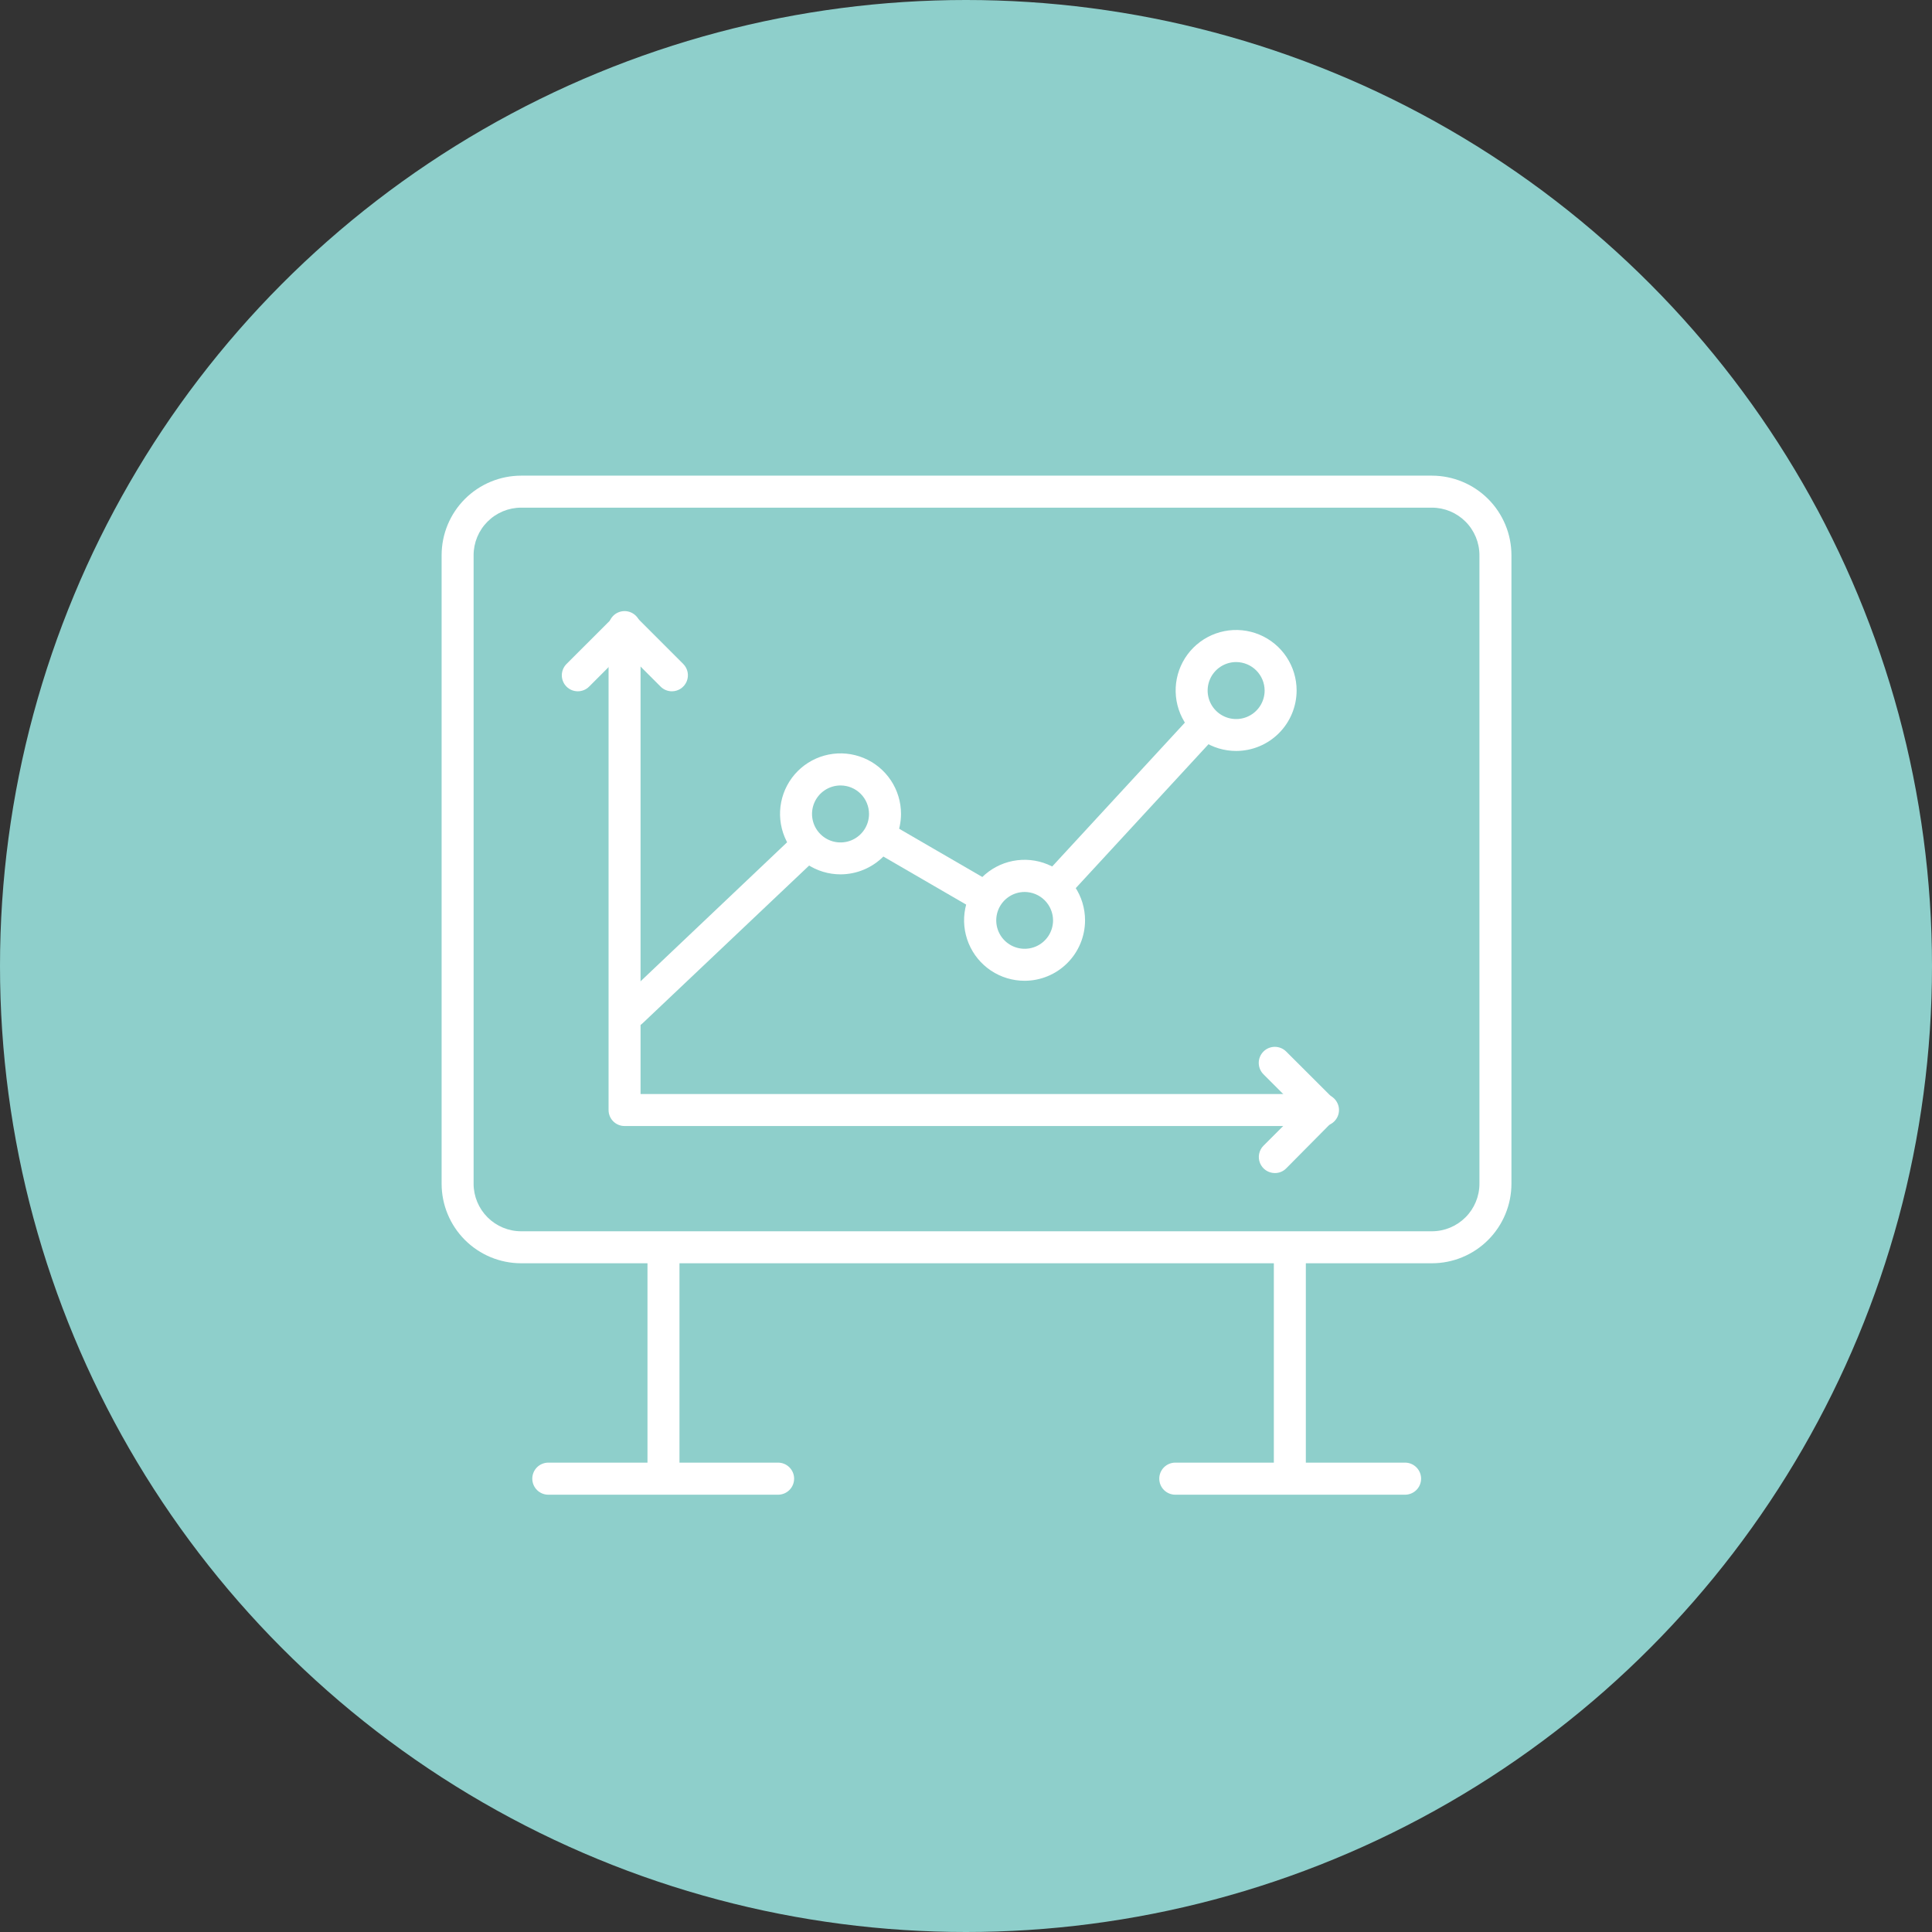 <svg xmlns="http://www.w3.org/2000/svg" width="147" height="147" viewBox="0 0 147 147" fill="none"><rect x="0" y="0" width="147" height="147" fill="#333333" stroke="none"/><circle cx="73.5" cy="73.5" r="73.5" fill="#8ECFCB"></circle><path d="M108.951 96.118H39.65C38.046 96.117 36.509 95.479 35.374 94.345C34.24 93.21 33.602 91.673 33.601 90.069V42.241C33.602 40.637 34.24 39.099 35.374 37.965C36.509 36.831 38.046 36.193 39.65 36.191H108.951C110.555 36.193 112.093 36.831 113.227 37.965C114.361 39.099 114.999 40.637 115.001 42.241V90.069C114.999 91.673 114.361 93.21 113.227 94.345C112.093 95.479 110.555 96.117 108.951 96.118ZM39.65 38.626C38.692 38.627 37.773 39.009 37.096 39.687C36.418 40.364 36.036 41.283 36.035 42.241V90.069C36.036 91.027 36.418 91.946 37.096 92.623C37.773 93.301 38.692 93.683 39.65 93.684H108.951C109.909 93.683 110.828 93.301 111.505 92.623C112.183 91.946 112.565 91.027 112.566 90.069V42.241C112.565 41.283 112.183 40.364 111.505 39.687C110.828 39.009 109.909 38.627 108.951 38.626H39.65Z" fill="white"></path><path d="M50.478 113.598C50.157 113.598 49.848 113.47 49.62 113.243C49.392 113.015 49.265 112.706 49.265 112.384V94.897C49.287 94.59 49.425 94.302 49.651 94.092C49.877 93.882 50.173 93.766 50.482 93.766C50.79 93.766 51.087 93.882 51.313 94.092C51.538 94.302 51.676 94.59 51.699 94.897V112.384C51.697 112.707 51.568 113.016 51.339 113.243C51.111 113.471 50.801 113.598 50.478 113.598Z" fill="white"></path><path d="M98.143 113.598C97.821 113.598 97.511 113.471 97.283 113.243C97.054 113.016 96.925 112.707 96.923 112.384V94.897C96.945 94.59 97.083 94.302 97.309 94.092C97.535 93.882 97.832 93.766 98.14 93.766C98.448 93.766 98.745 93.882 98.971 94.092C99.197 94.302 99.335 94.59 99.357 94.897V112.384C99.357 112.544 99.326 112.702 99.265 112.849C99.204 112.996 99.114 113.13 99.001 113.243C98.889 113.355 98.755 113.445 98.608 113.506C98.46 113.567 98.303 113.598 98.143 113.598Z" fill="white"></path><path d="M106.88 113.728H89.425C89.102 113.728 88.791 113.599 88.562 113.37C88.334 113.142 88.205 112.831 88.205 112.507C88.205 112.184 88.334 111.873 88.562 111.645C88.791 111.416 89.102 111.287 89.425 111.287H106.906C107.23 111.287 107.54 111.416 107.769 111.645C107.998 111.873 108.127 112.184 108.127 112.507C108.127 112.831 107.998 113.142 107.769 113.37C107.54 113.599 107.23 113.728 106.906 113.728H106.88Z" fill="white"></path><path d="M59.201 113.728H41.72C41.397 113.728 41.086 113.599 40.857 113.37C40.629 113.142 40.5 112.831 40.5 112.507C40.5 112.184 40.629 111.873 40.857 111.645C41.086 111.416 41.397 111.287 41.72 111.287H59.201C59.525 111.287 59.835 111.416 60.064 111.645C60.293 111.873 60.422 112.184 60.422 112.507C60.422 112.831 60.293 113.142 60.064 113.37C59.835 113.599 59.525 113.728 59.201 113.728Z" fill="white"></path><path d="M80.447 68.522C80.139 68.525 79.842 68.408 79.617 68.198C79.499 68.089 79.404 67.959 79.337 67.813C79.27 67.668 79.233 67.511 79.226 67.351C79.22 67.191 79.246 67.032 79.302 66.882C79.358 66.732 79.443 66.594 79.552 66.477L90.723 54.365C90.948 54.153 91.244 54.033 91.553 54.031C91.862 54.029 92.16 54.144 92.388 54.354C92.615 54.563 92.755 54.85 92.778 55.159C92.802 55.467 92.707 55.772 92.515 56.014L81.337 68.133C81.224 68.256 81.087 68.355 80.933 68.422C80.78 68.489 80.615 68.523 80.447 68.522Z" fill="white"></path><path d="M74.917 69.457C74.702 69.458 74.491 69.4 74.307 69.288L66.485 64.75C66.347 64.671 66.225 64.564 66.128 64.438C66.03 64.311 65.959 64.166 65.917 64.012C65.875 63.858 65.865 63.697 65.885 63.538C65.906 63.38 65.957 63.227 66.037 63.089C66.117 62.95 66.223 62.829 66.35 62.731C66.476 62.634 66.621 62.562 66.775 62.52C66.93 62.479 67.091 62.468 67.249 62.489C67.407 62.509 67.56 62.561 67.699 62.641L75.527 67.184C75.757 67.32 75.937 67.527 76.038 67.774C76.139 68.021 76.156 68.295 76.087 68.553C76.017 68.811 75.866 69.038 75.654 69.202C75.443 69.365 75.184 69.454 74.917 69.457Z" fill="white"></path><path d="M48.056 78.196C47.814 78.192 47.578 78.117 47.379 77.979C47.18 77.841 47.026 77.647 46.938 77.421C46.849 77.195 46.83 76.949 46.882 76.712C46.935 76.475 47.056 76.26 47.231 76.093L60.48 63.526C60.714 63.303 61.027 63.182 61.35 63.19C61.674 63.198 61.98 63.334 62.203 63.568C62.426 63.802 62.547 64.115 62.539 64.438C62.531 64.761 62.395 65.068 62.161 65.291L48.893 77.858C48.669 78.075 48.368 78.197 48.056 78.196Z" fill="white"></path><path d="M63.959 66.527C63.049 66.528 62.158 66.259 61.401 65.754C60.643 65.249 60.052 64.531 59.703 63.69C59.353 62.849 59.261 61.924 59.438 61.031C59.615 60.138 60.053 59.317 60.696 58.672C61.34 58.028 62.16 57.589 63.053 57.411C63.946 57.233 64.871 57.324 65.713 57.672C66.554 58.02 67.273 58.61 67.779 59.367C68.285 60.124 68.555 61.014 68.555 61.925C68.553 63.144 68.069 64.312 67.208 65.175C66.346 66.037 65.178 66.523 63.959 66.527ZM63.959 59.763C63.53 59.762 63.11 59.888 62.752 60.126C62.395 60.363 62.116 60.702 61.951 61.098C61.786 61.495 61.743 61.931 61.826 62.352C61.91 62.774 62.116 63.16 62.42 63.464C62.723 63.768 63.11 63.974 63.532 64.058C63.953 64.141 64.389 64.098 64.786 63.933C65.182 63.768 65.52 63.489 65.758 63.132C65.996 62.774 66.122 62.354 66.121 61.925C66.119 61.352 65.891 60.803 65.486 60.398C65.081 59.993 64.532 59.765 63.959 59.763Z" fill="white"></path><path d="M77.962 74.624C77.052 74.626 76.161 74.357 75.403 73.852C74.645 73.346 74.054 72.628 73.705 71.786C73.356 70.945 73.264 70.019 73.442 69.126C73.619 68.233 74.058 67.412 74.701 66.768C75.346 66.124 76.166 65.685 77.059 65.508C77.953 65.331 78.879 65.422 79.72 65.772C80.561 66.121 81.28 66.712 81.785 67.469C82.29 68.227 82.559 69.118 82.558 70.029C82.556 71.247 82.072 72.415 81.21 73.276C80.349 74.138 79.181 74.623 77.962 74.624ZM77.962 67.867C77.535 67.867 77.117 67.994 76.761 68.231C76.406 68.469 76.129 68.806 75.965 69.201C75.802 69.597 75.759 70.031 75.842 70.45C75.926 70.87 76.132 71.255 76.434 71.557C76.736 71.859 77.121 72.065 77.541 72.149C77.96 72.232 78.394 72.189 78.79 72.026C79.184 71.862 79.522 71.585 79.76 71.23C79.997 70.874 80.124 70.456 80.124 70.029C80.122 69.456 79.894 68.907 79.489 68.502C79.084 68.097 78.535 67.869 77.962 67.867Z" fill="white"></path><path d="M94.06 57.138C93.149 57.139 92.258 56.87 91.501 56.365C90.743 55.86 90.152 55.141 89.803 54.3C89.454 53.459 89.362 52.533 89.539 51.64C89.717 50.746 90.155 49.926 90.799 49.282C91.443 48.638 92.264 48.199 93.157 48.022C94.05 47.844 94.976 47.936 95.818 48.285C96.659 48.634 97.378 49.225 97.883 49.983C98.388 50.741 98.657 51.632 98.656 52.542C98.652 53.76 98.167 54.927 97.306 55.788C96.445 56.649 95.278 57.135 94.06 57.138ZM94.06 50.374C93.631 50.373 93.211 50.499 92.854 50.736C92.496 50.974 92.217 51.312 92.052 51.708C91.887 52.104 91.843 52.54 91.926 52.961C92.009 53.382 92.215 53.769 92.518 54.073C92.821 54.377 93.207 54.584 93.628 54.668C94.049 54.752 94.485 54.71 94.882 54.546C95.278 54.382 95.617 54.104 95.856 53.748C96.094 53.391 96.222 52.971 96.222 52.542C96.22 51.969 95.992 51.419 95.587 51.014C95.182 50.607 94.633 50.378 94.06 50.374Z" fill="white"></path><path d="M100.571 85.675H47.518C47.196 85.675 46.887 85.547 46.66 85.32C46.432 85.092 46.304 84.783 46.304 84.461V47.805C46.292 47.638 46.314 47.47 46.37 47.312C46.425 47.154 46.513 47.008 46.627 46.886C46.742 46.763 46.88 46.665 47.034 46.598C47.187 46.531 47.353 46.496 47.521 46.496C47.689 46.496 47.855 46.531 48.009 46.598C48.162 46.665 48.301 46.763 48.415 46.886C48.529 47.008 48.617 47.154 48.672 47.312C48.728 47.47 48.751 47.638 48.738 47.805V83.241H100.571C100.738 83.229 100.906 83.251 101.064 83.307C101.223 83.362 101.368 83.45 101.491 83.564C101.613 83.678 101.711 83.817 101.778 83.971C101.845 84.124 101.88 84.29 101.88 84.458C101.88 84.626 101.845 84.792 101.778 84.946C101.711 85.099 101.613 85.238 101.491 85.352C101.368 85.466 101.223 85.554 101.064 85.609C100.906 85.665 100.738 85.687 100.571 85.675Z" fill="white"></path><path d="M51.127 52.599C50.966 52.599 50.807 52.568 50.659 52.507C50.511 52.446 50.376 52.355 50.263 52.242L47.543 49.522L44.824 52.242C44.711 52.355 44.577 52.444 44.429 52.506C44.281 52.567 44.123 52.598 43.963 52.598C43.804 52.598 43.645 52.567 43.498 52.506C43.35 52.444 43.216 52.355 43.103 52.242C42.99 52.129 42.901 51.995 42.84 51.847C42.779 51.7 42.747 51.542 42.747 51.382C42.747 51.222 42.779 51.064 42.84 50.916C42.901 50.769 42.99 50.635 43.103 50.522L46.687 46.939C46.915 46.712 47.224 46.584 47.547 46.584C47.869 46.584 48.178 46.712 48.407 46.939L51.99 50.522C52.158 50.693 52.273 50.91 52.319 51.145C52.365 51.381 52.34 51.625 52.248 51.847C52.156 52.069 52 52.258 51.801 52.392C51.601 52.526 51.367 52.598 51.127 52.599Z" fill="white"></path><path d="M96.994 89.254C96.754 89.253 96.52 89.181 96.32 89.047C96.121 88.913 95.965 88.724 95.873 88.502C95.781 88.28 95.756 88.036 95.802 87.8C95.848 87.565 95.962 87.348 96.131 87.177L98.851 84.457L96.131 81.737C95.902 81.507 95.774 81.196 95.774 80.871C95.775 80.547 95.904 80.236 96.134 80.007C96.364 79.778 96.675 79.65 97 79.65C97.324 79.651 97.635 79.781 97.864 80.01L101.434 83.574C101.548 83.687 101.638 83.821 101.699 83.968C101.76 84.116 101.792 84.274 101.792 84.434C101.792 84.594 101.76 84.752 101.699 84.9C101.638 85.047 101.548 85.181 101.434 85.294L97.864 88.897C97.751 89.012 97.616 89.104 97.466 89.165C97.317 89.226 97.156 89.257 96.994 89.254Z" fill="white"></path></svg>